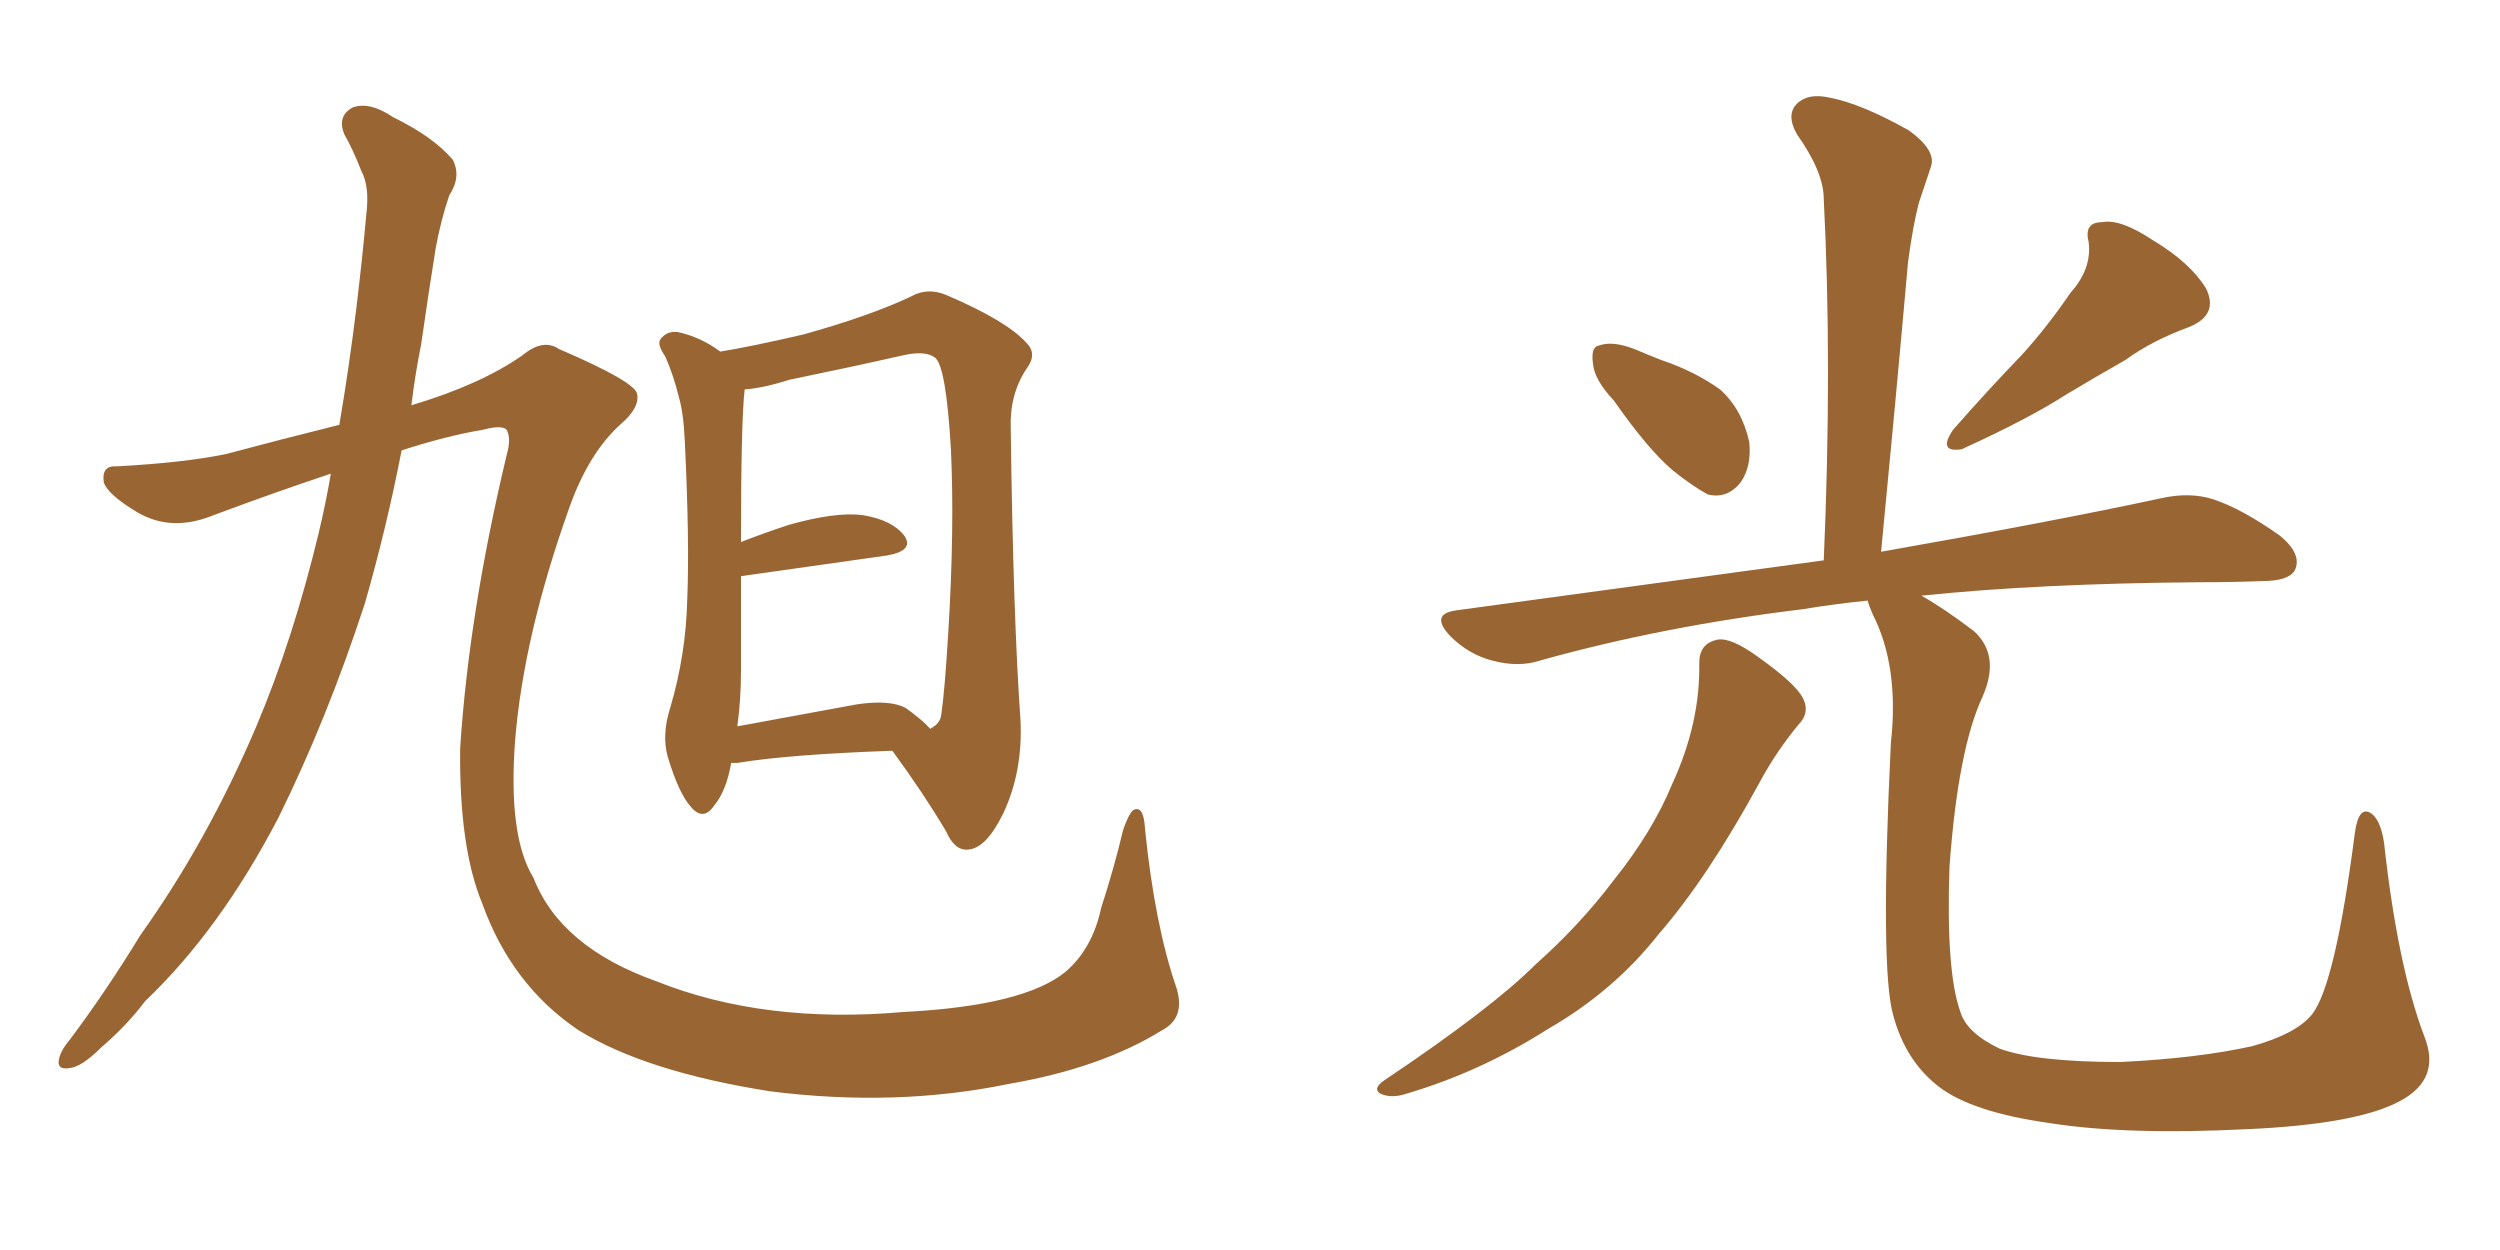 <svg xmlns="http://www.w3.org/2000/svg" xmlns:xlink="http://www.w3.org/1999/xlink" width="300" height="150"><path fill="#996633" padding="10" d="M48.19 54.05L48.19 54.05Q46.44 63.13 43.80 72.36L43.80 72.36Q39.26 86.28 33.40 98.14L33.40 98.14Q26.37 111.62 17.43 120.12L17.43 120.12Q15.23 123.05 12.16 125.68L12.16 125.68Q9.81 128.03 8.35 128.17L8.35 128.17Q6.59 128.47 7.18 126.71L7.18 126.71Q7.47 125.83 8.35 124.80L8.35 124.80Q12.74 118.95 16.85 112.21L16.85 112.21Q24.90 100.93 30.76 87.16L30.76 87.16Q35.16 76.76 38.23 64.01L38.23 64.01Q39.11 60.35 39.70 56.84L39.70 56.84Q33.11 59.03 25.63 61.82L25.63 61.82Q20.65 63.87 16.55 61.52L16.55 61.52Q12.89 59.33 12.45 57.86L12.45 57.86Q12.16 55.81 14.06 55.96L14.06 55.96Q22.12 55.52 27.10 54.49L27.10 54.49Q33.69 52.73 40.72 50.98L40.72 50.98Q41.89 44.09 42.77 36.91L42.77 36.91Q43.51 30.76 43.95 25.78L43.95 25.78Q44.38 22.41 43.36 20.51L43.36 20.51Q42.33 17.87 41.31 16.11L41.31 16.11Q40.43 13.92 42.33 12.89L42.33 12.89Q44.38 12.16 47.17 14.06L47.17 14.06Q52.00 16.41 54.35 19.19L54.35 19.19Q55.37 21.24 53.91 23.44L53.91 23.44Q52.88 26.51 52.29 29.74L52.29 29.74Q51.42 35.16 50.54 41.31L50.54 41.31Q49.80 44.97 49.37 48.63L49.37 48.63Q57.71 46.14 62.70 42.63L62.70 42.63Q65.19 40.58 67.09 41.89L67.09 41.89Q76.32 45.85 76.46 47.31L76.46 47.31Q76.76 48.93 74.56 50.83L74.56 50.83Q70.61 54.35 68.26 61.08L68.26 61.08Q62.84 76.32 61.82 88.77L61.82 88.77Q60.94 100.34 64.01 105.32L64.01 105.32Q67.24 113.67 78.81 117.77L78.81 117.77Q91.70 122.90 108.40 121.44L108.40 121.44Q122.90 120.70 127.88 116.60L127.88 116.60Q131.10 113.82 132.13 108.98L132.13 108.98Q133.74 104.00 134.77 99.61L134.77 99.61Q135.64 97.12 136.23 97.12L136.23 97.12Q137.26 96.83 137.40 99.46L137.40 99.46Q138.57 111.04 141.21 118.65L141.21 118.65Q142.24 122.17 139.45 123.63L139.45 123.63Q132.13 128.17 121.00 130.08L121.00 130.08Q107.52 132.86 92.43 130.96L92.43 130.96Q77.49 128.61 69.43 123.63L69.43 123.63Q61.38 118.21 57.86 108.40L57.86 108.40Q55.08 101.66 55.22 89.79L55.22 89.79Q56.25 73.68 60.79 54.64L60.79 54.64Q61.38 52.59 60.79 51.56L60.79 51.56Q60.21 50.98 58.01 51.56L58.01 51.56Q53.61 52.29 48.19 54.05ZM107.08 90.09L107.08 90.09Q94.63 90.53 88.48 91.55L88.48 91.55Q87.89 91.55 87.74 91.55L87.74 91.55Q87.16 94.92 85.69 96.68L85.69 96.68Q84.38 98.58 82.91 96.83L82.91 96.83Q81.45 95.21 80.13 90.82L80.13 90.82Q79.39 88.18 80.42 84.96L80.42 84.96Q82.32 78.52 82.47 71.92L82.47 71.92Q82.76 65.04 82.18 53.03L82.18 53.03Q82.03 49.51 81.45 47.61L81.45 47.61Q80.86 45.12 79.83 42.77L79.83 42.77Q78.81 41.31 79.25 40.72L79.25 40.72Q79.98 39.70 81.30 39.84L81.30 39.84Q84.08 40.43 86.43 42.19L86.43 42.19Q90.09 41.60 96.39 40.14L96.39 40.14Q104.30 37.94 109.28 35.60L109.28 35.60Q111.33 34.42 113.67 35.45L113.67 35.45Q120.85 38.53 123.19 41.16L123.19 41.16Q124.51 42.48 123.19 44.24L123.19 44.24Q121.14 47.31 121.29 51.42L121.29 51.42Q121.58 74.12 122.46 86.43L122.46 86.43Q122.75 92.58 120.41 97.56L120.41 97.56Q118.36 101.81 116.16 101.95L116.16 101.95Q114.55 102.10 113.53 99.76L113.53 99.76Q110.74 95.07 107.08 90.09ZM111.62 87.45L111.62 87.45L111.62 87.45Q112.79 86.87 112.94 85.84L112.94 85.84Q113.38 82.91 113.82 75.44L113.82 75.44Q114.55 63.28 114.11 53.91L114.11 53.91Q113.53 43.95 112.21 42.92L112.21 42.92Q111.04 42.04 108.40 42.63L108.40 42.63Q101.95 44.09 94.78 45.56L94.78 45.56Q91.55 46.58 89.36 46.73L89.36 46.73Q88.92 50.54 88.92 65.04L88.92 65.04Q91.55 64.01 94.63 62.99L94.63 62.99Q100.34 61.38 103.56 61.82L103.56 61.82Q107.08 62.40 108.54 64.31L108.54 64.31Q109.72 66.06 106.49 66.65L106.49 66.65Q99.17 67.68 88.92 69.14L88.92 69.14Q88.92 74.71 88.92 80.42L88.92 80.42Q88.92 83.94 88.48 87.16L88.48 87.16Q94.92 85.99 102.83 84.52L102.83 84.52Q106.79 83.94 108.69 84.96L108.69 84.96Q110.74 86.43 111.62 87.45ZM193.65 48.05L193.65 48.05Q191.31 45.56 191.16 43.65L191.16 43.65Q190.87 41.60 191.89 41.46L191.89 41.46Q193.51 40.87 196.14 41.89L196.14 41.89Q197.90 42.63 199.37 43.21L199.37 43.21Q203.32 44.53 206.40 46.73L206.40 46.73Q209.03 49.07 209.91 53.03L209.91 53.03Q210.21 55.96 208.89 57.86L208.89 57.86Q207.28 59.91 204.93 59.33L204.93 59.33Q203.03 58.30 200.68 56.40L200.68 56.40Q197.75 53.91 193.65 48.05ZM248.44 35.16L248.44 35.16Q251.07 32.23 250.63 29.00L250.63 29.00Q250.05 26.66 252.25 26.66L252.25 26.66Q254.44 26.22 258.40 28.86L258.40 28.86Q262.79 31.49 264.70 34.57L264.70 34.57Q266.31 37.79 262.65 39.26L262.65 39.26Q258.25 40.87 255.03 43.21L255.03 43.21Q251.66 45.12 248.00 47.31L248.00 47.31Q243.46 50.24 235.40 53.91L235.40 53.91Q232.47 54.35 234.38 51.56L234.38 51.56Q238.62 46.73 242.58 42.63L242.58 42.63Q245.65 39.26 248.44 35.16ZM203.91 79.54L203.91 79.54Q203.91 77.20 206.10 76.76L206.10 76.76Q207.71 76.46 210.94 78.81L210.94 78.81Q215.48 82.03 216.36 83.79L216.36 83.79Q217.24 85.55 215.77 87.01L215.77 87.01Q213.13 90.23 211.23 93.75L211.23 93.75Q204.93 105.32 199.07 112.06L199.07 112.06Q193.65 118.95 185.74 123.49L185.74 123.49Q177.69 128.61 168.75 131.25L168.75 131.25Q166.99 131.84 165.67 131.25L165.67 131.25Q164.65 130.66 166.11 129.64L166.11 129.64Q179.00 121.00 184.28 115.72L184.28 115.72Q189.55 111.04 193.65 105.62L193.65 105.62Q198.34 99.76 200.68 94.04L200.68 94.04Q204.05 86.72 203.91 79.54ZM290.92 124.37L290.92 124.37L290.92 124.37Q292.97 129.49 287.99 132.13L287.99 132.13Q282.86 134.91 269.68 135.50L269.68 135.50Q255.18 136.23 245.95 134.77L245.95 134.77Q236.57 133.45 232.62 130.37L232.62 130.37Q228.66 127.29 227.20 121.88L227.20 121.88Q225.59 116.46 226.90 89.21L226.90 89.21Q227.93 79.98 224.71 73.68L224.71 73.68Q224.27 72.66 224.12 72.07L224.12 72.07Q219.87 72.51 216.36 73.10L216.36 73.10Q199.51 75.15 184.86 79.25L184.86 79.25Q182.23 80.13 179.00 79.25L179.00 79.25Q176.22 78.52 174.02 76.32L174.02 76.32Q171.53 73.68 174.76 73.24L174.76 73.24Q198.49 70.02 218.85 67.24L218.85 67.24Q219.87 43.80 218.85 23.88L218.85 23.88Q218.85 20.65 215.63 16.11L215.63 16.11Q214.31 13.77 215.63 12.45L215.63 12.45Q216.94 11.13 219.58 11.72L219.58 11.72Q223.39 12.45 229.10 15.67L229.10 15.67Q232.32 18.02 231.74 19.92L231.74 19.92Q231.15 21.68 230.27 24.32L230.27 24.32Q229.54 27.10 228.96 31.49L228.96 31.49Q227.49 48.05 225.73 66.21L225.73 66.21Q246.53 62.55 259.42 59.77L259.42 59.77Q262.79 59.03 265.58 59.91L265.58 59.91Q269.09 61.08 273.63 64.31L273.63 64.31Q276.27 66.50 275.39 68.41L275.39 68.41Q274.66 69.73 271.44 69.73L271.44 69.73Q267.92 69.87 263.82 69.87L263.82 69.87Q244.63 70.02 230.57 71.48L230.57 71.48Q233.20 72.95 236.87 75.73L236.87 75.73Q240.09 78.66 237.89 83.64L237.89 83.64Q234.96 89.94 233.94 104.00L233.94 104.00Q233.50 116.60 235.25 121.44L235.25 121.44Q235.99 123.93 239.94 125.83L239.94 125.83Q244.34 127.44 254.44 127.44L254.44 127.44Q263.67 127.00 270.26 125.54L270.26 125.54Q275.54 124.07 277.44 121.73L277.44 121.73Q280.22 118.21 282.57 100.05L282.57 100.05Q283.01 96.68 284.47 97.56L284.47 97.56Q285.64 98.29 286.08 101.07L286.08 101.07Q287.70 115.87 290.92 124.37Z"/></svg>